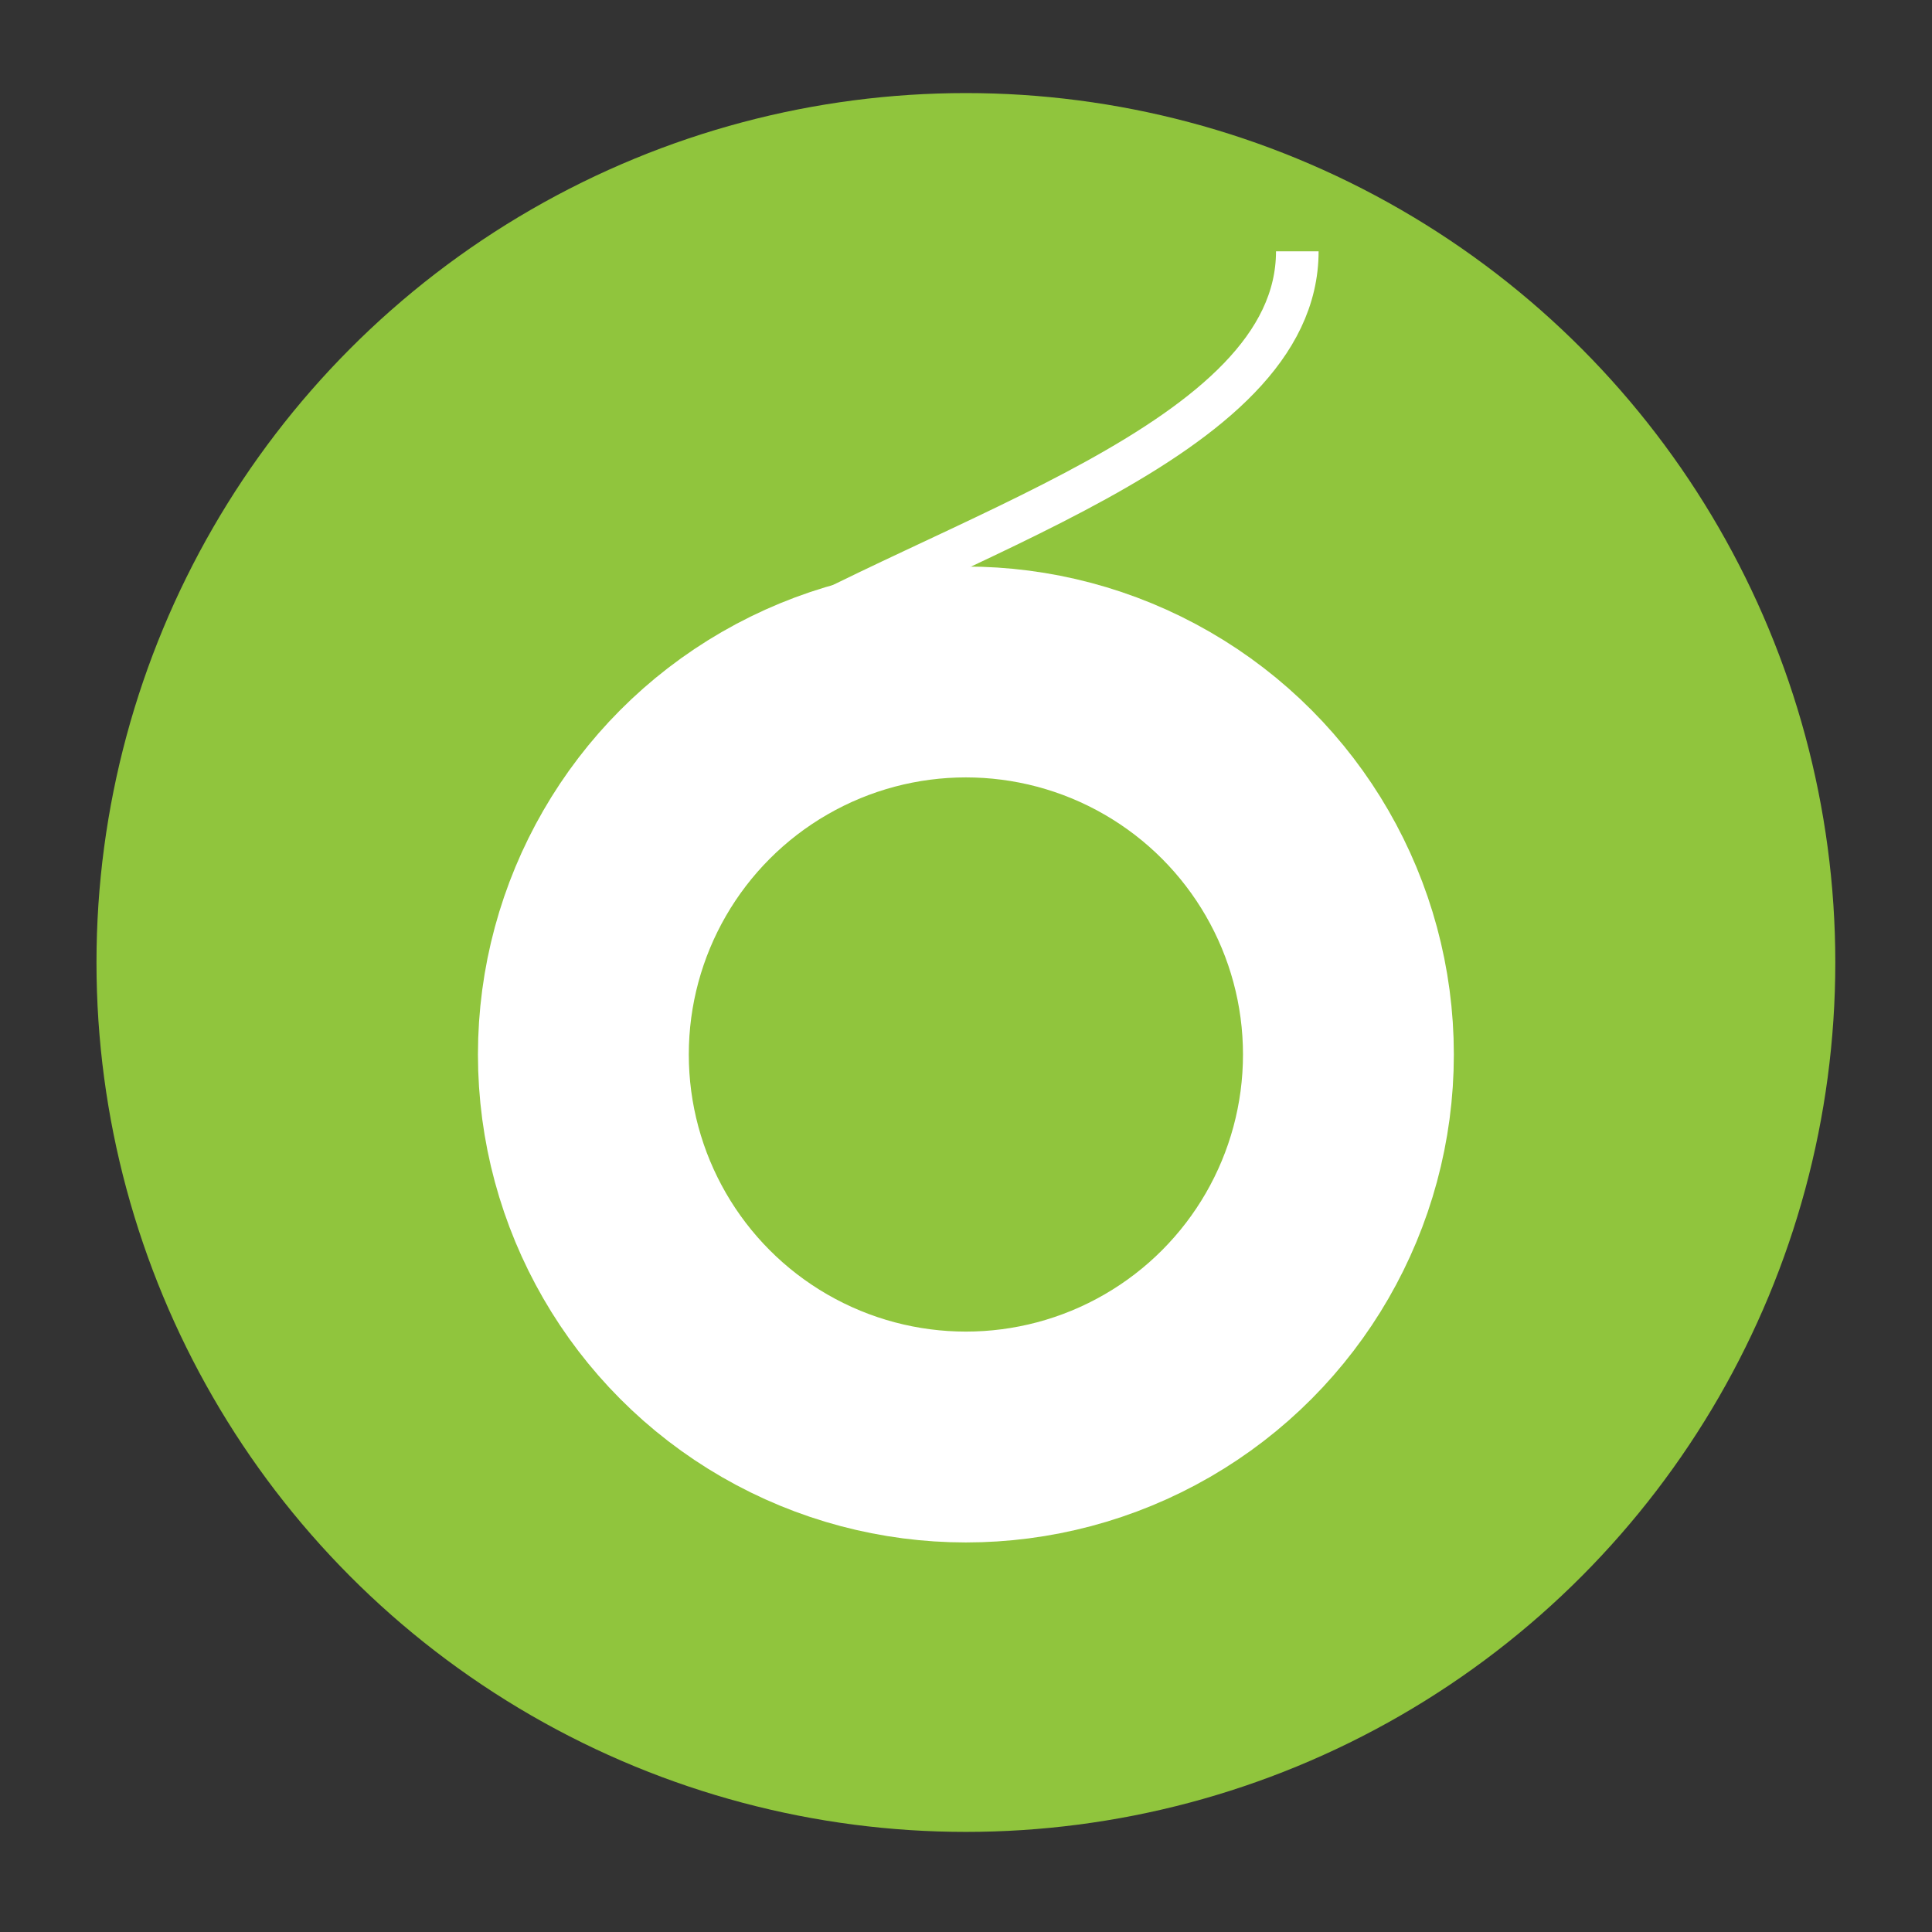 <svg xmlns="http://www.w3.org/2000/svg" id="Layer_1" data-name="Layer 1" viewBox="0 0 90.71 90.71"><rect x="0" y="0" width="90.71" height="90.71" fill="#333333" stroke="none"/><defs><style> .cls-1 { stroke-width: 2px; } .cls-1, .cls-2 { fill: none; stroke: #fff; stroke-miterlimit: 10; } .cls-2 { stroke-width: 9.9px; } .cls-3 { fill: #90c53d; stroke-width: 0px; } </style></defs><circle class="cls-3" cx="45.35" cy="45.19" r="40.82"></circle><circle class="cls-2" cx="45.35" cy="49.51" r="17.96"></circle><path class="cls-1" d="M29.36,47.34c0-9.92-1.58-13.09,5.41-16.42,9.66-5.79,26.14-10.17,26.14-19.12"></path></svg>